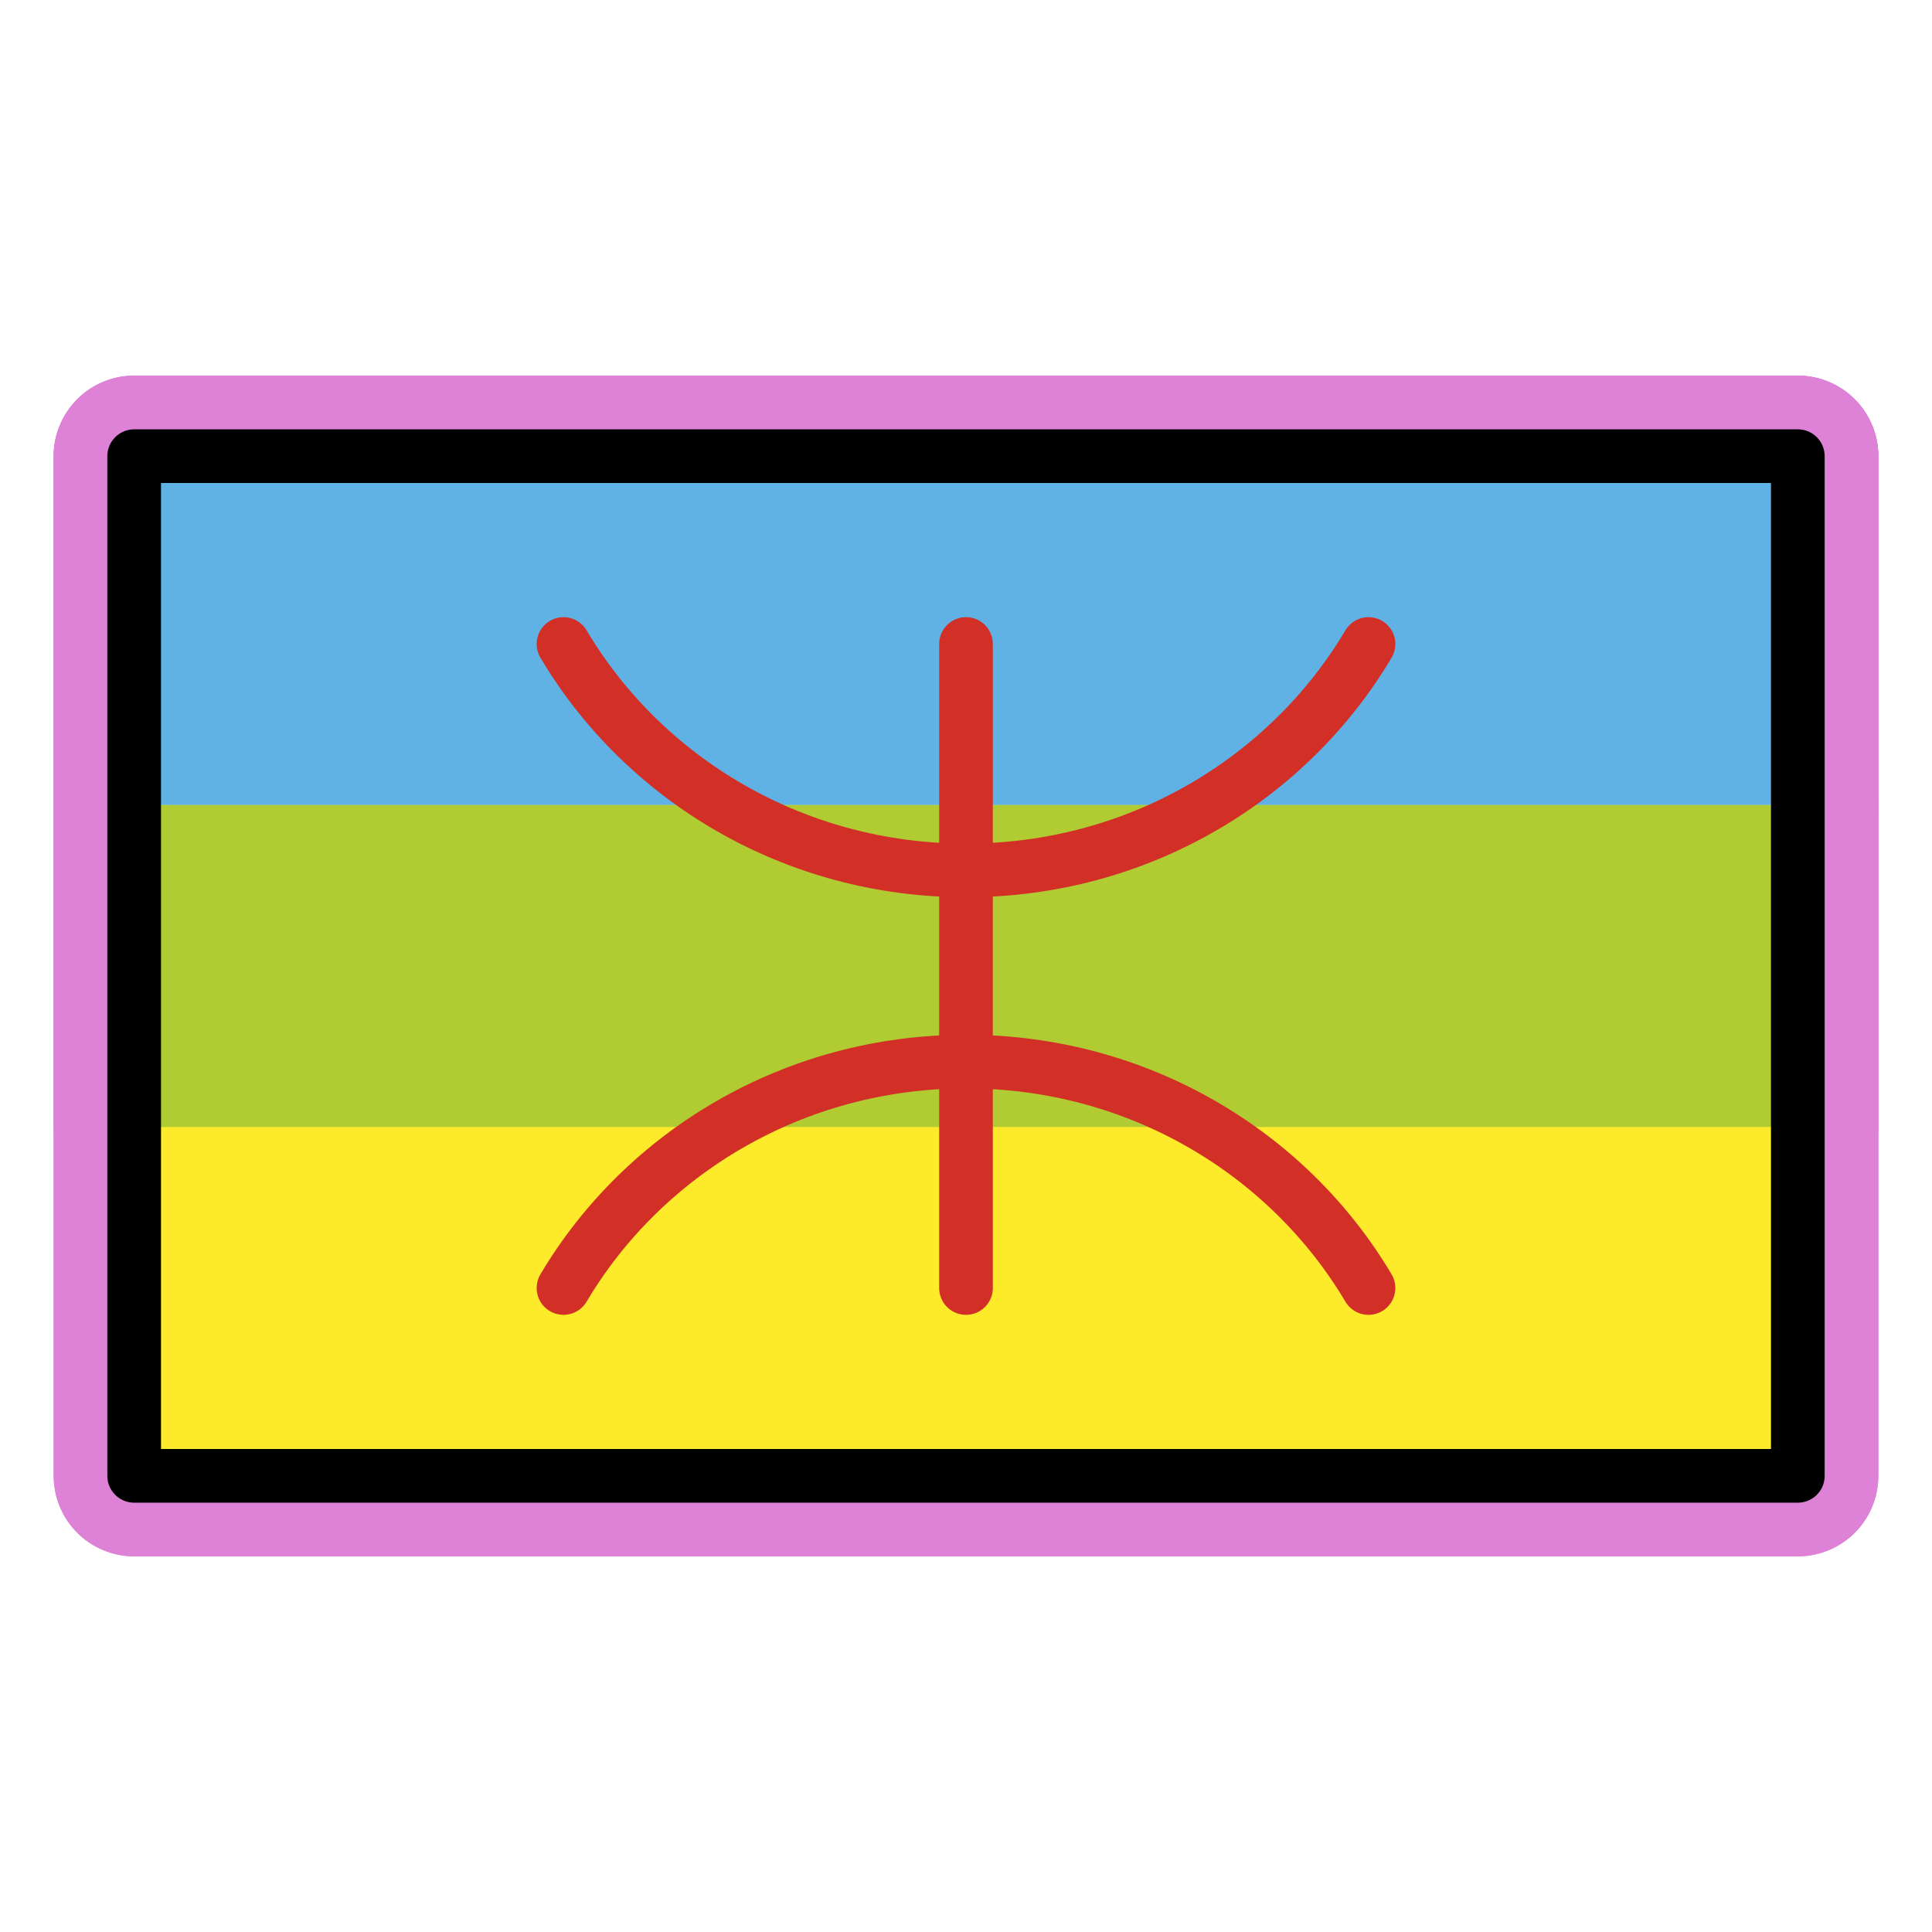 <svg id="emoji" viewBox="0 0 72 72" xmlns="http://www.w3.org/2000/svg">
  
  
  
  
  
<g id="white-padding"><g id="color">
    <rect x="5" y="17" width="62" height="38" fill="#dd82d7" stroke="#dd82d7" stroke-width="6" stroke-linecap="round" stroke-linejoin="round"></rect>
    <rect x="5" y="30" width="62" height="12" fill="#dd82d7" stroke="#dd82d7" stroke-width="6" stroke-linecap="round" stroke-linejoin="round"></rect>
    <rect x="5" y="17" width="62" height="13" fill="#dd82d7" stroke="#dd82d7" stroke-width="6" stroke-linecap="round" stroke-linejoin="round"></rect>
    <line x1="36" x2="36" y1="24" y2="48" fill="none" stroke="#dd82d7" stroke-linecap="round" stroke-linejoin="round" stroke-width="6"></line>
    <path fill="none" stroke="#dd82d7" stroke-linecap="round" stroke-linejoin="round" stroke-width="6" d="M36,39.562c-6.41,0-12.006,3.393-15,8.438"></path>
    <path fill="none" stroke="#dd82d7" stroke-linecap="round" stroke-linejoin="round" stroke-width="6" d="M36,39.562c6.41,0,12.006,3.393,15,8.438"></path>
    <path fill="none" stroke="#dd82d7" stroke-linecap="round" stroke-linejoin="round" stroke-width="6" d="M36,32.438c-6.41,0-12.006-3.393-15-8.438"></path>
    <path fill="none" stroke="#dd82d7" stroke-linecap="round" stroke-linejoin="round" stroke-width="6" d="M36,32.438c6.41,0,12.006-3.393,15-8.438"></path>
  </g><g id="skin"></g><g id="skin-shadow"></g><g id="hair"></g><g id="line">
    <rect x="5" y="17" width="62" height="38" fill="none" stroke="#dd82d7" stroke-linecap="round" stroke-linejoin="round" stroke-width="6"></rect>
  </g></g><g id="emoji-original"><g id="color">
    <rect x="5" y="17" width="62" height="38" fill="#fcea2b"></rect>
    <rect x="5" y="30" width="62" height="12" fill="#b1cc33"></rect>
    <rect x="5" y="17" width="62" height="13" fill="#61b2e4"></rect>
    <line x1="36" x2="36" y1="24" y2="48" fill="none" stroke="#d22f27" stroke-linecap="round" stroke-linejoin="round" stroke-width="2"></line>
    <path fill="none" stroke="#d22f27" stroke-linecap="round" stroke-linejoin="round" stroke-width="2" d="M36,39.562c-6.41,0-12.006,3.393-15,8.438"></path>
    <path fill="none" stroke="#d22f27" stroke-linecap="round" stroke-linejoin="round" stroke-width="2" d="M36,39.562c6.41,0,12.006,3.393,15,8.438"></path>
    <path fill="none" stroke="#d22f27" stroke-linecap="round" stroke-linejoin="round" stroke-width="2" d="M36,32.438c-6.41,0-12.006-3.393-15-8.438"></path>
    <path fill="none" stroke="#d22f27" stroke-linecap="round" stroke-linejoin="round" stroke-width="2" d="M36,32.438c6.41,0,12.006-3.393,15-8.438"></path>
  </g><g id="skin"></g><g id="skin-shadow"></g><g id="hair"></g><g id="line">
    <rect x="5" y="17" width="62" height="38" fill="none" stroke="#000" stroke-linecap="round" stroke-linejoin="round" stroke-width="2"></rect>
  </g></g></svg>
